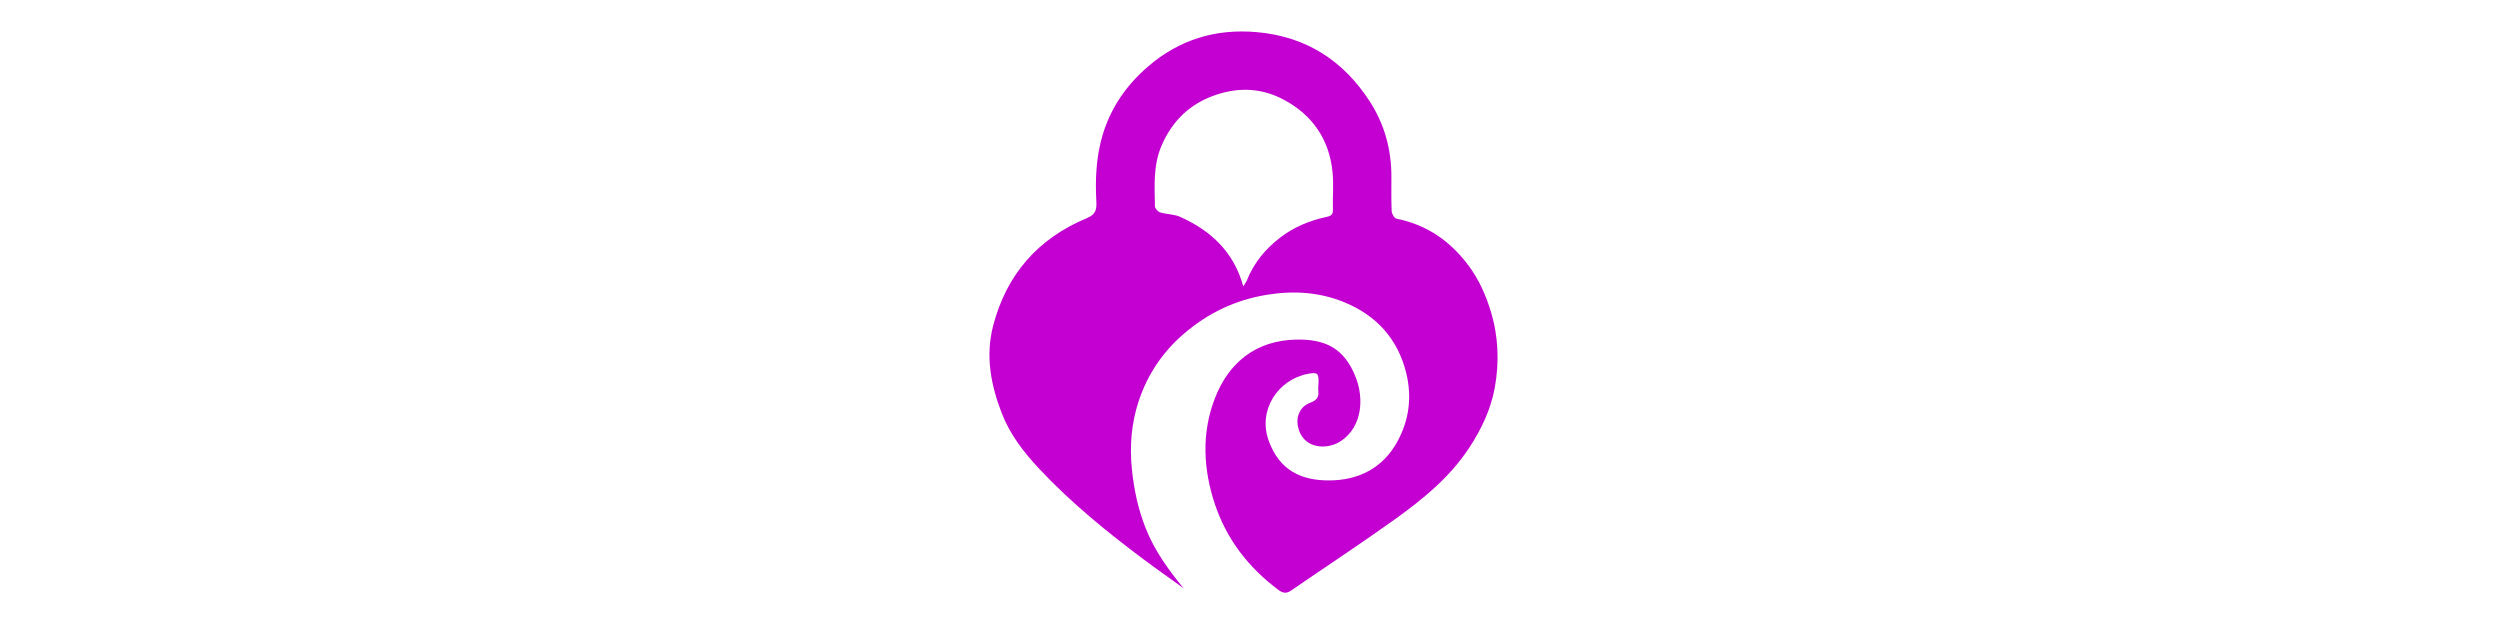 <?xml version="1.0" encoding="utf-8"?>
<!-- Generator: Adobe Illustrator 16.0.0, SVG Export Plug-In . SVG Version: 6.00 Build 0)  -->
<!DOCTYPE svg PUBLIC "-//W3C//DTD SVG 1.1//EN" "http://www.w3.org/Graphics/SVG/1.1/DTD/svg11.dtd">
<svg version="1.1" id="fuckbook" xmlns="http://www.w3.org/2000/svg" xmlns:xlink="http://www.w3.org/1999/xlink" x="0px" y="0px"
	 width="280px" height="70px" viewBox="0 0 280 70" enable-background="new 0 0 280 70" xml:space="preserve">
<path fill-rule="evenodd" clip-rule="evenodd" fill="#C300D1" d="M132.562,65.883c-1.49-1.075-2.997-2.127-4.467-3.228
	c-4.153-3.108-8.17-6.375-11.725-10.174c-1.737-1.856-3.271-3.851-4.193-6.25c-1.211-3.154-1.816-6.39-0.95-9.731
	c1.493-5.759,5.034-9.802,10.514-12.074c1.027-0.426,1.093-1.015,1.047-1.9c-0.128-2.464-0.021-4.909,0.675-7.303
	c0.91-3.125,2.688-5.688,5.127-7.784c3.485-2.996,7.54-4.242,12.135-3.843c5.549,0.481,9.735,3.182,12.701,7.782
	c1.618,2.511,2.407,5.34,2.411,8.356c0.002,1.306-0.029,2.612,0.03,3.915c0.014,0.299,0.299,0.796,0.53,0.842
	c3.431,0.682,6.073,2.534,8.123,5.312c1.14,1.545,1.896,3.259,2.454,5.094c0.854,2.814,0.954,5.674,0.442,8.517
	c-0.438,2.43-1.501,4.664-2.865,6.74c-2.169,3.298-5.169,5.747-8.315,8.003c-3.827,2.742-7.77,5.326-11.65,7.995
	c-0.527,0.362-0.93,0.272-1.412-0.088c-3.344-2.495-5.804-5.679-7.115-9.626c-1.29-3.884-1.496-7.889-0.018-11.765
	c1.572-4.122,4.672-6.546,9.129-6.638c3.257-0.066,5.394,0.957,6.67,4.211c0.92,2.343,0.771,5.497-1.635,7.136
	c-1.573,1.07-4.283,0.912-4.823-1.559c-0.261-1.198,0.239-2.313,1.392-2.732c0.677-0.247,0.951-0.597,0.878-1.292
	c-0.031-0.292,0.013-0.592,0.022-0.889c0.033-1.089-0.087-1.24-1.13-1.051c-3.429,0.625-5.696,4.094-4.444,7.516
	c1.207,3.297,3.603,4.443,6.773,4.434c3.261-0.011,5.987-1.364,7.621-4.332c1.332-2.418,1.668-5.021,0.995-7.73
	c-0.945-3.816-3.346-6.417-6.898-7.883c-2.773-1.145-5.677-1.34-8.69-0.849c-3.559,0.581-6.622,2.059-9.316,4.373
	c-2.378,2.043-4.077,4.584-5.056,7.551c-0.812,2.461-1.018,4.994-0.757,7.605c0.231,2.312,0.708,4.521,1.567,6.673
	C129.33,61.702,130.863,63.819,132.562,65.883z M139.248,32.069c0.169-0.279,0.316-0.459,0.399-0.664
	c0.778-1.945,2.049-3.497,3.699-4.77c1.55-1.196,3.299-1.921,5.195-2.333c0.422-0.091,0.765-0.197,0.746-0.783
	c-0.045-1.421,0.101-2.857-0.044-4.265c-0.37-3.621-2.216-6.337-5.415-8.064c-2.455-1.325-5.029-1.458-7.681-0.553
	c-2.913,0.993-4.896,2.945-6.079,5.74c-0.917,2.164-0.754,4.461-0.715,6.732c0.004,0.24,0.342,0.607,0.596,0.684
	c0.728,0.222,1.552,0.192,2.233,0.497C135.613,25.828,138.179,28.206,139.248,32.069z"/>
</svg>
